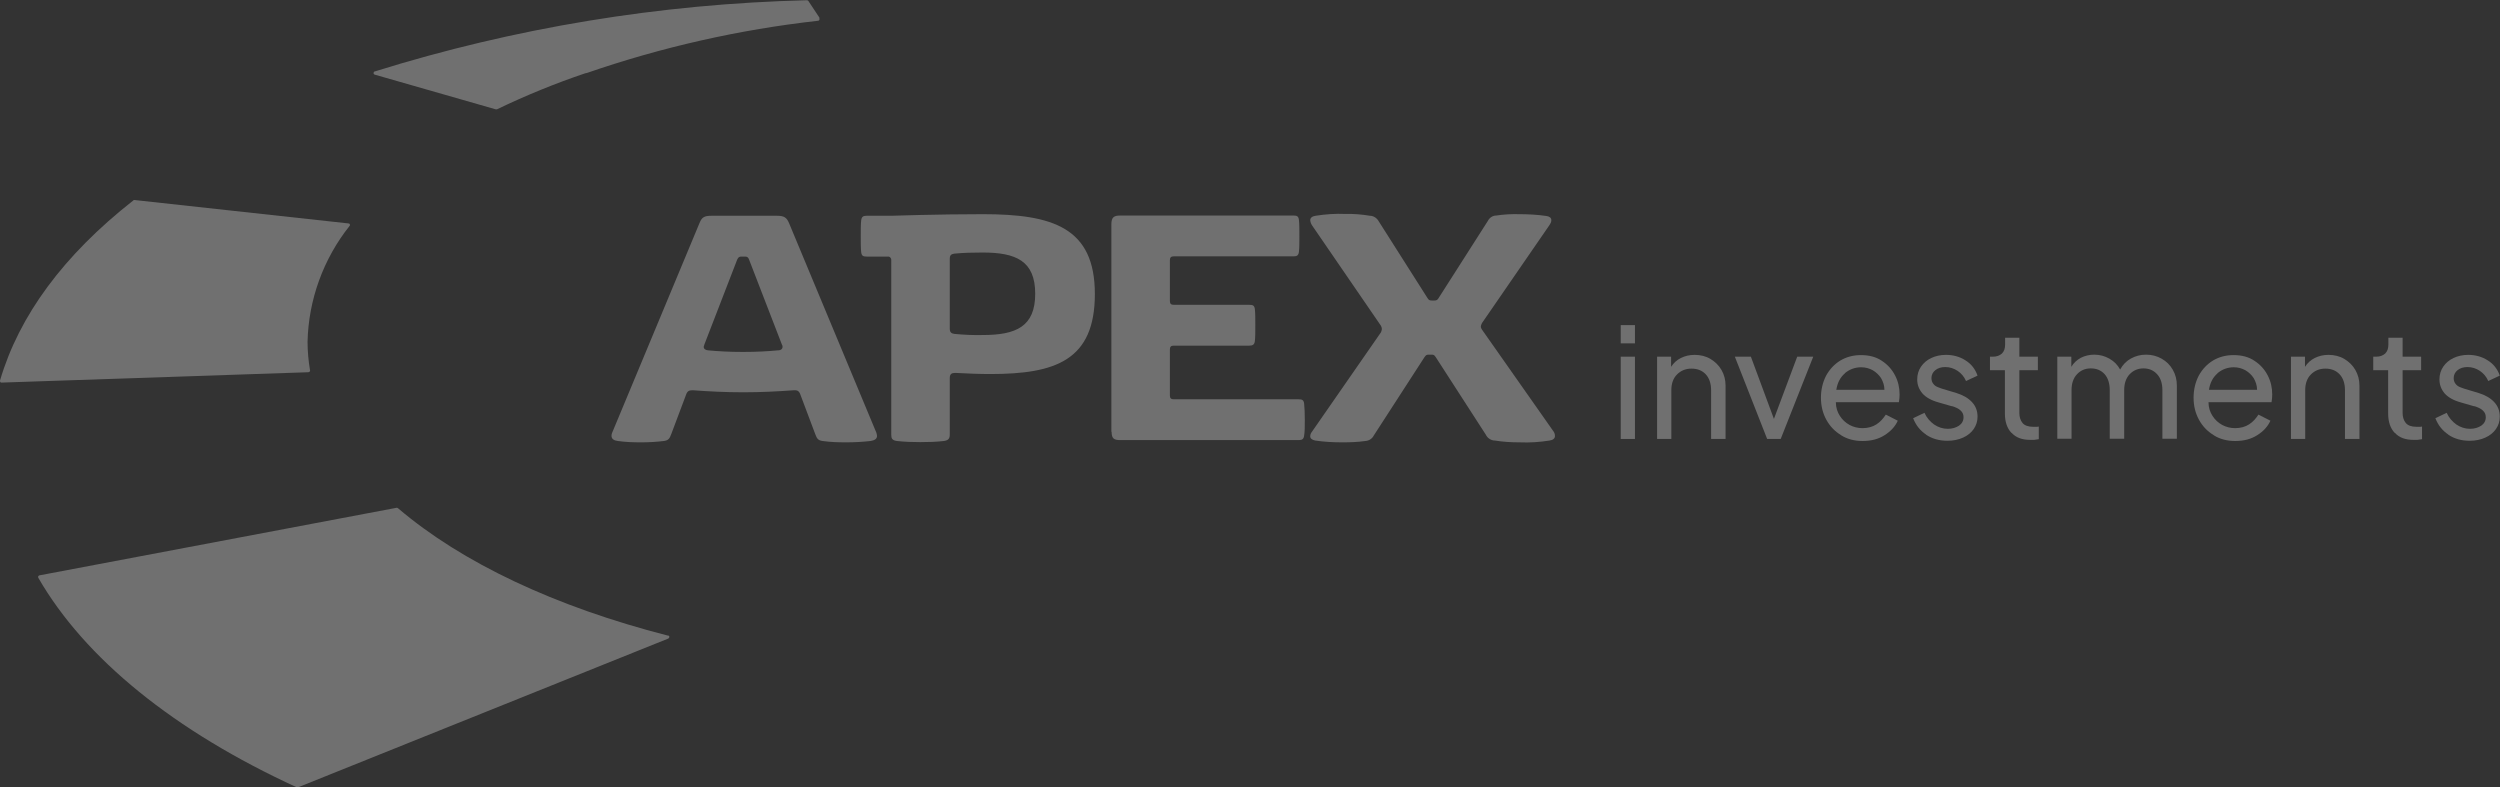 <svg width="181" height="57" viewBox="0 0 181 57" fill="none" xmlns="http://www.w3.org/2000/svg">
<rect x="0" y="0" width="181" height="57" fill="#333333" stroke="none"/>
<g opacity="0.3" clip-path="url(#clip0_5539_229)">
<path d="M56.33 25.366C56.543 25.366 56.658 25.252 56.658 25.105C56.658 25.04 56.641 24.991 56.608 24.942L54.236 18.804C54.171 18.625 54.105 18.576 53.925 18.576H53.68C53.516 18.576 53.451 18.625 53.369 18.804L50.997 24.942C50.997 24.942 50.964 25.056 50.948 25.105C50.948 25.252 51.062 25.35 51.275 25.366C51.978 25.431 52.78 25.48 53.794 25.48C54.809 25.48 55.611 25.431 56.314 25.366M63.496 31.552C63.496 31.781 63.316 31.879 63.038 31.928C62.449 31.993 61.86 32.026 61.271 32.026C60.699 32.026 60.126 32.009 59.553 31.928C59.226 31.879 59.145 31.765 59.014 31.405L57.934 28.533C57.836 28.288 57.705 28.239 57.459 28.255C56.347 28.337 55.087 28.402 53.811 28.402C52.535 28.402 51.275 28.337 50.162 28.255C49.917 28.255 49.786 28.288 49.688 28.533L48.608 31.405C48.477 31.765 48.395 31.879 48.068 31.928C47.528 31.993 46.972 32.026 46.432 32.026C45.859 32.026 45.303 32.009 44.731 31.928C44.452 31.895 44.273 31.781 44.273 31.552C44.273 31.471 44.289 31.389 44.322 31.324L50.653 16.127C50.817 15.735 50.98 15.621 51.52 15.621H56.249C56.772 15.621 56.952 15.752 57.116 16.127L63.447 31.324C63.447 31.324 63.496 31.471 63.496 31.552Z" fill="white"/>
<path d="M69.092 24.174C69.779 24.24 70.45 24.272 71.137 24.256C73.558 24.256 74.949 23.652 74.949 21.269C74.949 18.886 73.558 18.282 71.137 18.282C70.45 18.282 69.763 18.298 69.092 18.363C68.863 18.396 68.764 18.478 68.764 18.739V23.799C68.764 24.06 68.879 24.142 69.092 24.174ZM64.282 18.576H62.744C62.498 18.576 62.384 18.527 62.351 18.265C62.318 17.988 62.318 17.531 62.318 17.09C62.318 16.649 62.318 16.192 62.351 15.948C62.384 15.686 62.498 15.621 62.744 15.621H64.527C64.527 15.621 67.963 15.507 71.17 15.507C76.209 15.507 79.268 16.47 79.268 21.285C79.268 26.101 76.405 27.08 71.693 27.08C70.891 27.08 70.123 27.047 69.157 26.998C68.895 26.998 68.764 27.08 68.764 27.374V31.454C68.764 31.732 68.683 31.879 68.339 31.928C67.783 31.993 67.21 32.009 66.638 32.009C66.065 32.009 65.509 31.993 64.936 31.928C64.576 31.879 64.527 31.732 64.527 31.454V18.837C64.543 18.723 64.462 18.608 64.347 18.576C64.331 18.576 64.298 18.576 64.282 18.576Z" fill="white"/>
<path d="M80.463 31.276V16.242C80.463 15.72 80.659 15.605 81.101 15.605H93.65C93.895 15.605 94.01 15.654 94.042 15.916C94.075 16.193 94.075 16.634 94.075 17.091C94.075 17.548 94.075 17.972 94.042 18.233C94.01 18.495 93.895 18.56 93.65 18.56H84.978C84.782 18.56 84.7 18.642 84.7 18.837V21.792C84.7 21.988 84.782 22.069 84.978 22.069H90.459C90.705 22.069 90.819 22.118 90.852 22.38C90.885 22.657 90.885 23.098 90.885 23.555C90.885 24.012 90.885 24.436 90.852 24.697C90.819 24.942 90.705 25.024 90.459 25.024H84.978C84.782 25.024 84.7 25.105 84.7 25.301V28.631C84.7 28.827 84.782 28.909 84.978 28.909H94.026C94.271 28.909 94.386 28.958 94.419 29.219C94.451 29.496 94.468 29.937 94.468 30.394C94.468 30.851 94.468 31.276 94.419 31.537C94.386 31.782 94.288 31.863 94.026 31.863H81.117C80.659 31.863 80.479 31.765 80.479 31.243" fill="white"/>
<path d="M98.852 31.928C98.296 32.009 97.74 32.026 97.184 32.026C96.529 32.026 95.875 31.993 95.22 31.895C94.991 31.846 94.86 31.748 94.86 31.585C94.86 31.454 94.926 31.324 95.008 31.226L99.981 24.06C99.981 24.06 100.047 23.913 100.047 23.815C100.047 23.733 100.014 23.652 99.981 23.587L95.008 16.339C94.926 16.225 94.877 16.094 94.86 15.947C94.86 15.768 95.008 15.654 95.253 15.621C95.973 15.507 96.693 15.458 97.413 15.49C98.002 15.474 98.591 15.523 99.18 15.621C99.458 15.621 99.703 15.8 99.834 16.045L103.319 21.53C103.433 21.726 103.483 21.758 103.679 21.758H103.826C104.022 21.758 104.072 21.726 104.186 21.53L107.72 15.996C107.834 15.768 108.064 15.605 108.325 15.605C108.865 15.523 109.422 15.49 109.978 15.507C110.632 15.507 111.303 15.539 111.957 15.637C112.186 15.67 112.317 15.768 112.317 15.947C112.317 16.078 112.252 16.192 112.186 16.29L107.295 23.391C107.295 23.391 107.213 23.554 107.213 23.636C107.213 23.717 107.246 23.799 107.295 23.864L112.432 31.177C112.53 31.291 112.579 31.422 112.579 31.569C112.579 31.748 112.432 31.862 112.186 31.895C111.467 32.009 110.747 32.058 110.027 32.026C109.422 32.026 108.816 31.993 108.227 31.895C107.949 31.895 107.687 31.715 107.573 31.471L103.957 25.872C103.842 25.709 103.826 25.676 103.63 25.676H103.466C103.27 25.676 103.237 25.709 103.123 25.872L99.458 31.536C99.343 31.765 99.114 31.911 98.852 31.928Z" fill="white"/>
<path d="M48.346 46.015C40.199 43.926 33.442 40.743 28.812 36.792C28.795 36.792 28.762 36.76 28.746 36.76C28.746 36.76 28.746 36.76 28.73 36.76L2.847 41.657C2.847 41.657 2.781 41.689 2.765 41.722C2.765 41.755 2.765 41.787 2.765 41.82C6.152 47.696 12.631 52.936 21.482 57C21.482 57 21.515 57 21.531 57C21.547 57 21.564 57 21.58 57L48.395 46.227C48.395 46.227 48.461 46.162 48.461 46.113C48.461 46.064 48.428 46.015 48.379 46.015" fill="white"/>
<path d="M22.431 26.9C22.431 26.9 22.463 26.851 22.447 26.819C22.333 26.133 22.267 25.448 22.267 24.746C22.333 21.71 23.412 18.739 25.31 16.356C25.343 16.323 25.343 16.274 25.327 16.241C25.327 16.209 25.277 16.176 25.228 16.176L9.718 14.479C9.702 14.479 9.669 14.479 9.653 14.511C4.614 18.461 1.374 22.852 0 27.553C0 27.586 0 27.619 0.016 27.651C0.033 27.684 0.065 27.7 0.098 27.7L22.333 26.949C22.333 26.949 22.398 26.933 22.414 26.9" fill="white"/>
<path d="M48.641 3.265C46.547 3.804 44.485 4.424 42.456 5.126C42.424 5.126 42.391 5.158 42.342 5.158C42.374 5.158 42.407 5.126 42.456 5.126C44.502 4.424 46.563 3.804 48.641 3.265ZM59.324 1.273L58.523 0.066C58.523 0.066 58.474 0.017 58.425 0.017C47.806 0.278 37.27 2.008 27.126 5.175C27.077 5.175 27.044 5.24 27.044 5.289C27.044 5.338 27.077 5.387 27.126 5.403L35.896 7.917C35.896 7.917 35.912 7.917 35.928 7.917C35.945 7.917 35.961 7.917 35.977 7.917C38.039 6.921 40.199 6.04 42.374 5.305C42.391 5.305 42.407 5.305 42.44 5.289C42.44 5.289 42.456 5.289 42.473 5.289C47.904 3.412 53.533 2.139 59.243 1.502C59.275 1.502 59.308 1.469 59.324 1.437C59.341 1.404 59.324 1.355 59.324 1.322" fill="white"/>
<path d="M117.34 31.781H118.371V25.823H117.34V31.781ZM117.34 24.86H118.371V23.538H117.34V24.86Z" fill="white"/>
<path d="M119.974 25.823H120.988V26.558C121.168 26.28 121.398 26.068 121.692 25.921C121.986 25.774 122.314 25.692 122.69 25.692C123.115 25.692 123.508 25.79 123.835 25.986C124.162 26.182 124.441 26.443 124.637 26.786C124.833 27.129 124.931 27.504 124.931 27.929V31.781H123.884V28.255C123.884 27.765 123.753 27.374 123.492 27.096C123.23 26.819 122.886 26.688 122.461 26.688C122.036 26.688 121.692 26.835 121.414 27.113C121.136 27.39 121.005 27.782 121.005 28.255V31.781H119.974V25.823Z" fill="white"/>
<path d="M125.602 25.823H126.764L128.432 30.328L130.118 25.823H131.279L128.923 31.781H127.942L125.602 25.823Z" fill="white"/>
<path d="M133.57 27.031C133.227 27.325 133.03 27.717 132.948 28.223H136.433C136.433 27.913 136.335 27.635 136.188 27.374C136.024 27.129 135.828 26.95 135.583 26.803C135.337 26.672 135.059 26.59 134.748 26.59C134.306 26.59 133.914 26.737 133.57 27.015M133.292 31.504C132.834 31.226 132.49 30.867 132.229 30.394C131.967 29.92 131.836 29.382 131.836 28.794C131.836 28.206 131.967 27.668 132.212 27.194C132.474 26.721 132.818 26.362 133.243 26.101C133.685 25.84 134.176 25.709 134.732 25.709C135.321 25.709 135.828 25.84 136.237 26.117C136.662 26.395 136.973 26.737 137.202 27.178C137.431 27.619 137.53 28.076 137.53 28.566C137.53 28.729 137.513 28.925 137.48 29.12H132.916C132.916 29.512 133.03 29.839 133.21 30.116C133.39 30.394 133.619 30.606 133.914 30.769C134.192 30.916 134.503 30.998 134.846 30.998C135.239 30.998 135.583 30.9 135.861 30.72C136.139 30.541 136.352 30.296 136.531 30.018L137.399 30.459C137.219 30.867 136.891 31.226 136.45 31.504C135.992 31.797 135.468 31.928 134.846 31.928C134.274 31.928 133.75 31.797 133.308 31.52" fill="white"/>
<path d="M139.46 31.471C139.018 31.177 138.708 30.785 138.511 30.279L139.329 29.887C139.493 30.247 139.738 30.524 140.033 30.736C140.327 30.932 140.654 31.046 141.014 31.046C141.342 31.046 141.603 30.965 141.832 30.818C142.045 30.671 142.16 30.459 142.16 30.214C142.16 30.034 142.111 29.904 142.012 29.79C141.914 29.675 141.8 29.594 141.653 29.528C141.522 29.463 141.391 29.414 141.26 29.398L140.36 29.137C139.82 28.99 139.427 28.761 139.182 28.484C138.937 28.19 138.806 27.863 138.806 27.472C138.806 27.113 138.904 26.802 139.084 26.541C139.264 26.28 139.509 26.068 139.82 25.921C140.131 25.774 140.491 25.692 140.884 25.692C141.407 25.692 141.882 25.823 142.291 26.084C142.716 26.345 143.01 26.721 143.174 27.194L142.34 27.586C142.209 27.276 141.996 27.031 141.734 26.851C141.456 26.672 141.162 26.574 140.834 26.574C140.54 26.574 140.295 26.655 140.115 26.802C139.935 26.949 139.836 27.145 139.836 27.374C139.836 27.537 139.886 27.684 139.967 27.782C140.049 27.896 140.164 27.978 140.295 28.027C140.425 28.076 140.54 28.125 140.654 28.157L141.636 28.451C142.111 28.598 142.487 28.81 142.765 29.104C143.043 29.398 143.174 29.757 143.174 30.165C143.174 30.508 143.076 30.802 142.896 31.063C142.716 31.324 142.454 31.536 142.127 31.683C141.8 31.83 141.423 31.912 140.998 31.912C140.393 31.912 139.886 31.765 139.444 31.471" fill="white"/>
<path d="M145.628 31.34C145.317 31.014 145.154 30.541 145.154 29.937V26.803H144.074V25.823H144.303C144.565 25.823 144.777 25.742 144.941 25.595C145.104 25.431 145.17 25.219 145.17 24.942V24.452H146.201V25.823H147.542V26.803H146.201V29.904C146.201 30.198 146.282 30.443 146.43 30.622C146.577 30.802 146.839 30.9 147.199 30.9C147.264 30.9 147.33 30.9 147.395 30.9C147.46 30.9 147.542 30.9 147.608 30.883V31.797C147.51 31.814 147.411 31.83 147.28 31.846C147.166 31.846 147.068 31.846 146.986 31.846C146.397 31.846 145.955 31.683 145.644 31.34" fill="white"/>
<path d="M148.949 25.824H149.964V26.558C150.127 26.281 150.356 26.069 150.651 25.905C150.945 25.758 151.272 25.677 151.616 25.677C152.025 25.677 152.385 25.775 152.729 25.971C153.072 26.166 153.318 26.428 153.498 26.754C153.694 26.395 153.956 26.134 154.283 25.954C154.61 25.775 154.97 25.677 155.379 25.677C155.788 25.677 156.164 25.775 156.508 25.971C156.852 26.166 157.113 26.428 157.31 26.77C157.506 27.113 157.604 27.489 157.604 27.913V31.765H156.557V28.239C156.557 27.75 156.426 27.358 156.164 27.081C155.903 26.803 155.575 26.672 155.183 26.672C154.79 26.672 154.446 26.819 154.185 27.097C153.923 27.374 153.792 27.766 153.792 28.239V31.765H152.745V28.239C152.745 27.75 152.614 27.358 152.369 27.081C152.107 26.803 151.78 26.672 151.371 26.672C150.962 26.672 150.634 26.819 150.373 27.097C150.111 27.374 149.98 27.766 149.98 28.239V31.765H148.949V25.807V25.824Z" fill="white"/>
<path d="M160.549 27.031C160.206 27.325 160.009 27.717 159.927 28.223H163.412C163.412 27.913 163.314 27.635 163.167 27.374C163.003 27.129 162.807 26.95 162.562 26.803C162.316 26.672 162.038 26.59 161.727 26.59C161.285 26.59 160.893 26.737 160.549 27.015M160.271 31.504C159.813 31.226 159.469 30.867 159.208 30.394C158.946 29.92 158.815 29.382 158.815 28.794C158.815 28.206 158.946 27.668 159.191 27.194C159.453 26.721 159.797 26.362 160.222 26.101C160.664 25.84 161.155 25.709 161.711 25.709C162.3 25.709 162.807 25.84 163.216 26.117C163.641 26.395 163.952 26.737 164.181 27.178C164.41 27.619 164.509 28.076 164.509 28.566C164.509 28.729 164.492 28.925 164.459 29.12H159.895C159.895 29.512 160.009 29.839 160.189 30.116C160.369 30.394 160.598 30.606 160.893 30.769C161.171 30.916 161.482 30.998 161.825 30.998C162.218 30.998 162.562 30.9 162.84 30.72C163.118 30.541 163.331 30.296 163.511 30.018L164.378 30.459C164.198 30.867 163.87 31.226 163.429 31.504C162.971 31.797 162.447 31.928 161.825 31.928C161.253 31.928 160.729 31.797 160.287 31.52" fill="white"/>
<path d="M165.866 25.823H166.881V26.558C167.061 26.28 167.29 26.068 167.584 25.921C167.879 25.774 168.206 25.692 168.582 25.692C169.007 25.692 169.4 25.79 169.727 25.986C170.055 26.182 170.333 26.443 170.529 26.786C170.725 27.129 170.824 27.504 170.824 27.929V31.781H169.776V28.255C169.776 27.765 169.646 27.374 169.384 27.096C169.122 26.819 168.778 26.688 168.353 26.688C167.928 26.688 167.584 26.835 167.306 27.113C167.028 27.39 166.897 27.782 166.897 28.255V31.781H165.866V25.823Z" fill="white"/>
<path d="M173.376 31.34C173.065 31.014 172.902 30.541 172.902 29.937V26.803H171.822V25.823H172.051C172.313 25.823 172.525 25.742 172.689 25.595C172.853 25.431 172.918 25.219 172.918 24.942V24.452H173.949V25.823H175.29V26.803H173.949V29.904C173.949 30.198 174.03 30.443 174.178 30.622C174.325 30.802 174.587 30.9 174.947 30.9C175.012 30.9 175.078 30.9 175.143 30.9C175.208 30.9 175.29 30.9 175.356 30.883V31.797C175.258 31.814 175.159 31.83 175.029 31.846C174.914 31.846 174.816 31.846 174.734 31.846C174.145 31.846 173.703 31.683 173.392 31.34" fill="white"/>
<path d="M177.27 31.471C176.828 31.177 176.518 30.785 176.321 30.279L177.139 29.887C177.303 30.247 177.548 30.524 177.843 30.736C178.137 30.932 178.465 31.046 178.825 31.046C179.152 31.046 179.413 30.965 179.643 30.818C179.855 30.671 179.97 30.459 179.97 30.214C179.97 30.034 179.921 29.904 179.823 29.79C179.724 29.675 179.61 29.594 179.463 29.528C179.332 29.463 179.201 29.414 179.07 29.398L178.17 29.137C177.63 28.99 177.238 28.761 176.992 28.484C176.747 28.19 176.616 27.863 176.616 27.472C176.616 27.113 176.714 26.802 176.894 26.541C177.074 26.28 177.319 26.068 177.63 25.921C177.941 25.774 178.301 25.692 178.694 25.692C179.217 25.692 179.692 25.823 180.101 26.084C180.526 26.345 180.821 26.721 180.984 27.194L180.15 27.586C180.019 27.276 179.806 27.031 179.544 26.851C179.266 26.672 178.972 26.574 178.645 26.574C178.35 26.574 178.105 26.655 177.925 26.802C177.745 26.949 177.647 27.145 177.647 27.374C177.647 27.537 177.696 27.684 177.777 27.782C177.859 27.896 177.974 27.978 178.105 28.027C178.236 28.076 178.35 28.125 178.465 28.157L179.446 28.451C179.921 28.598 180.297 28.81 180.575 29.104C180.853 29.398 180.984 29.757 180.984 30.165C180.984 30.508 180.886 30.802 180.706 31.063C180.526 31.324 180.264 31.536 179.937 31.683C179.61 31.83 179.234 31.912 178.808 31.912C178.203 31.912 177.696 31.765 177.254 31.471" fill="white"/>
</g>
<defs>
<clipPath id="clip0_5539_229">
<rect width="181" height="57" fill="white"/>
</clipPath>
</defs>
</svg>
